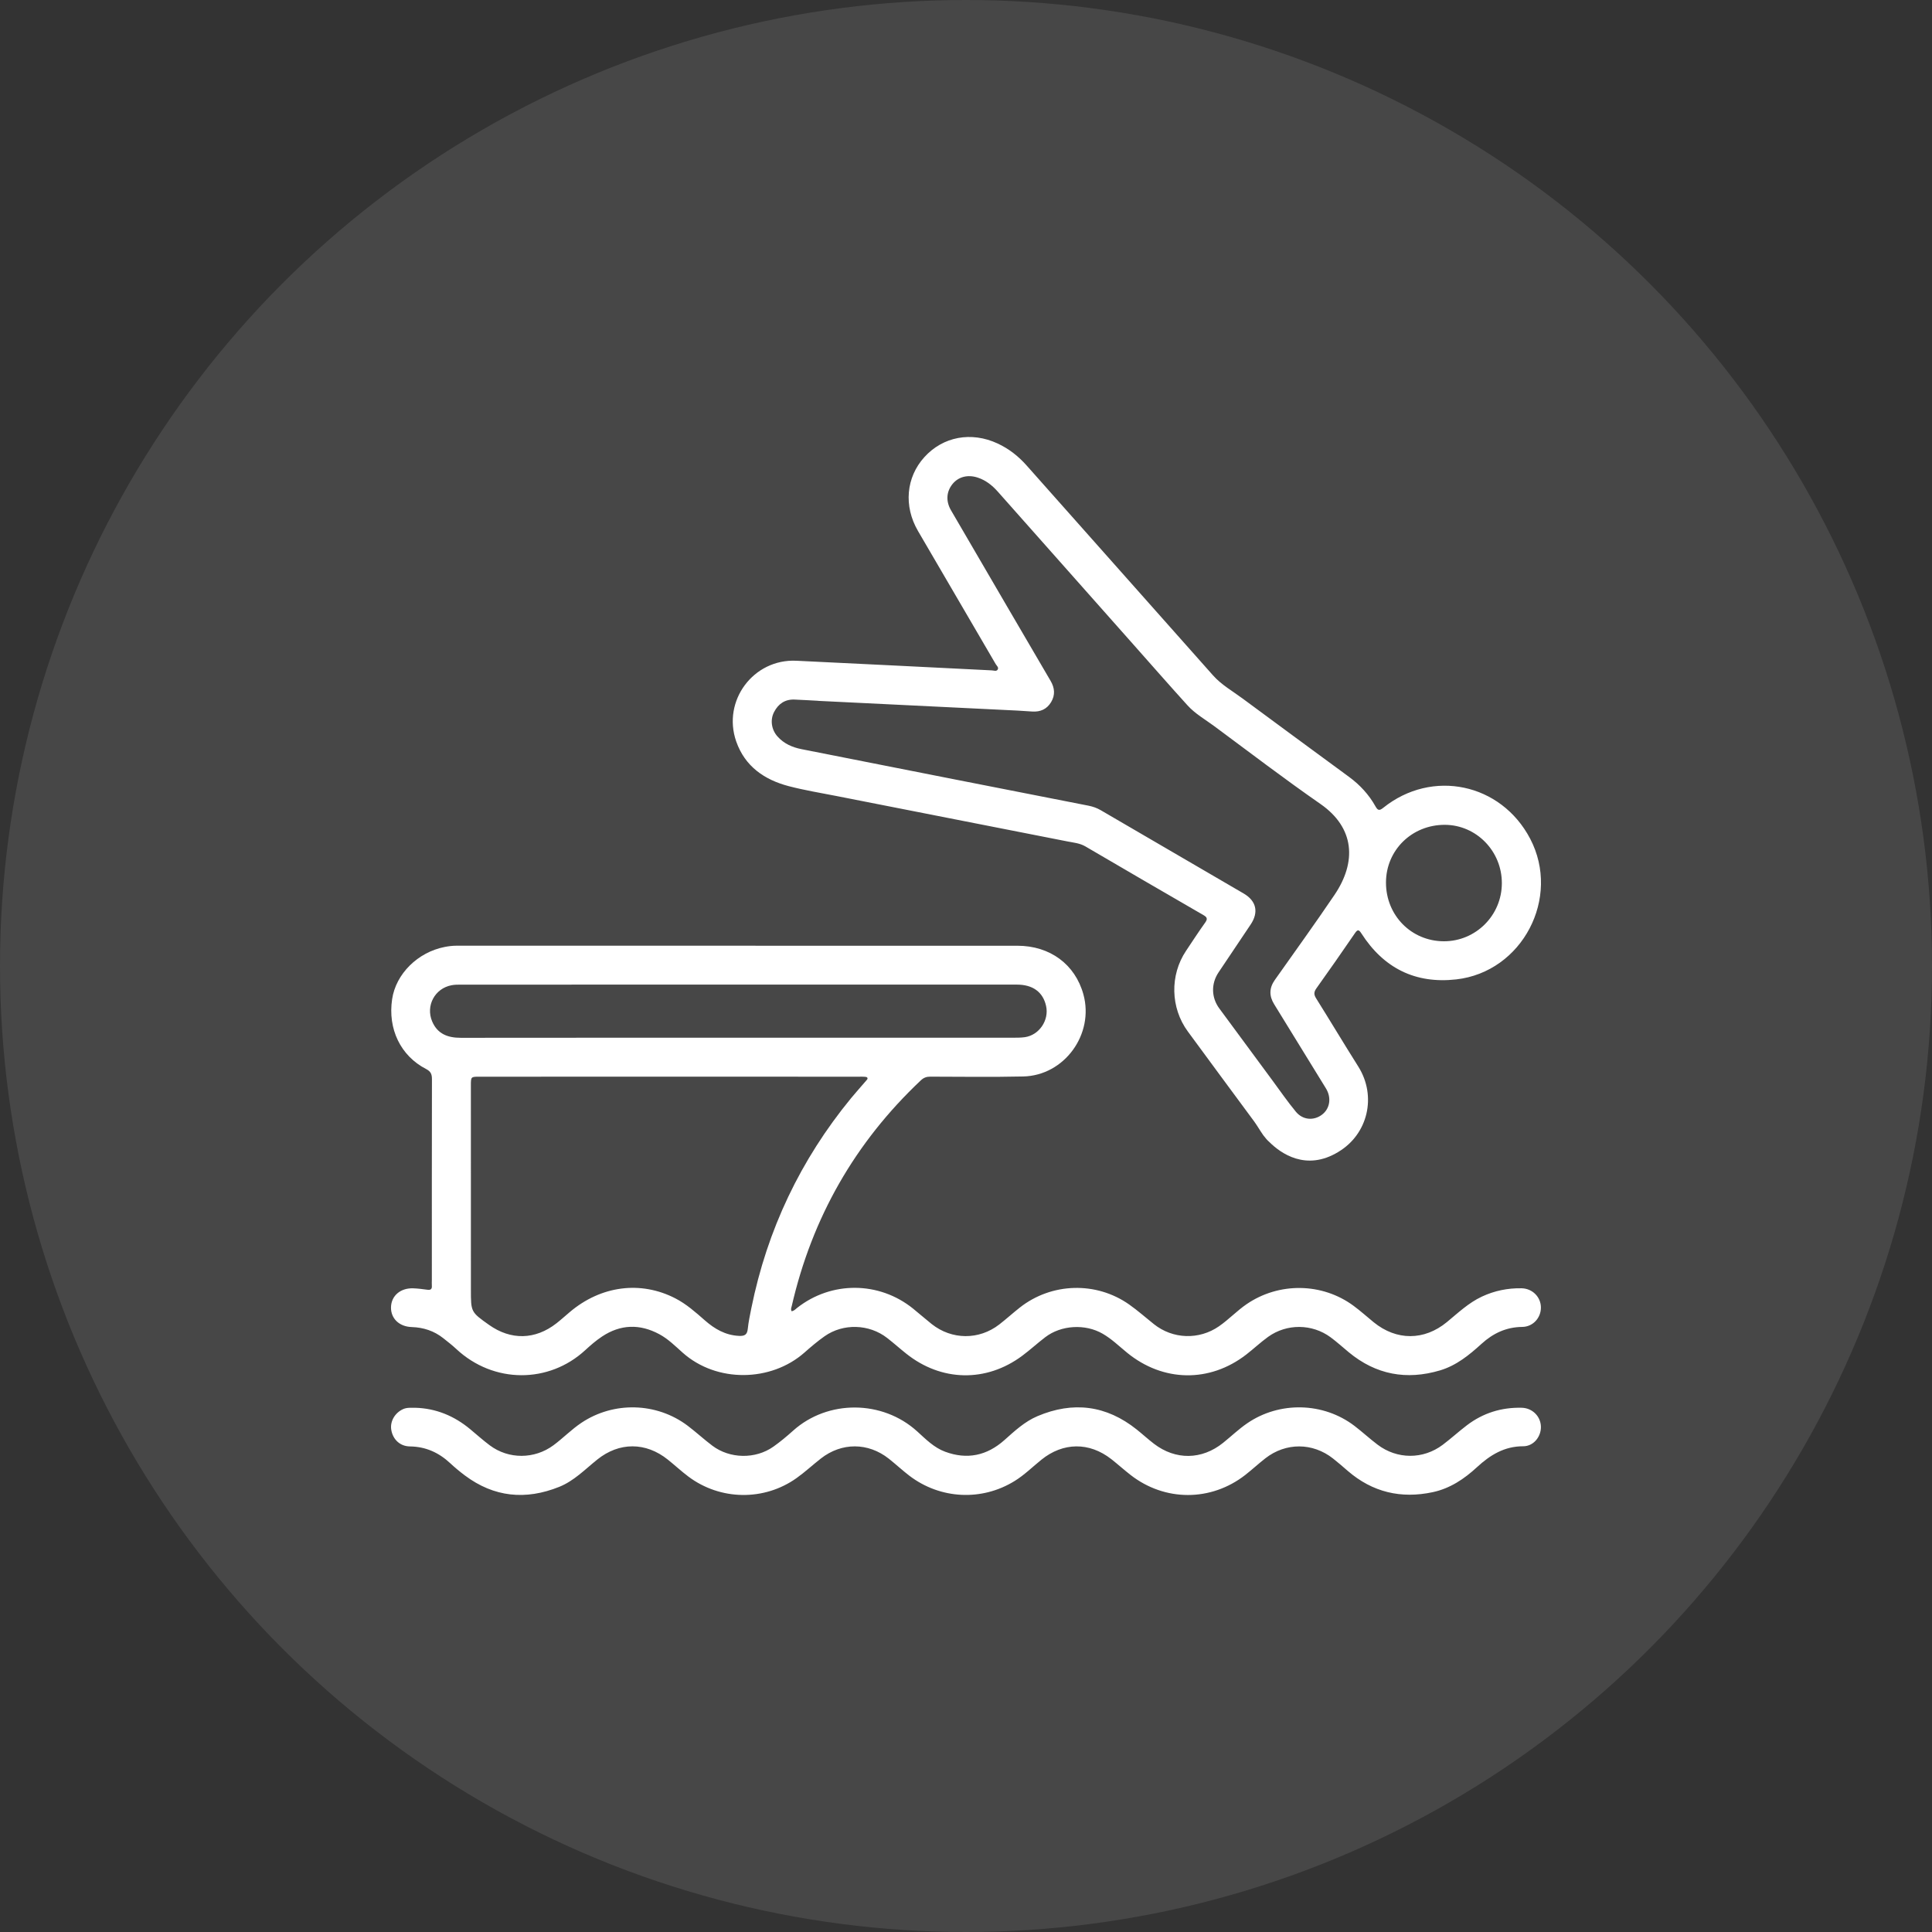 <svg xmlns="http://www.w3.org/2000/svg" width="84" height="84" viewBox="0 0 84 84" fill="none"><rect x="0" y="0" width="84" height="84" fill="#333333" stroke="none"/><circle cx="42" cy="42" r="42" fill="white" fill-opacity="0.1"></circle><g clip-path="url(#clip0_137_22483)"><path d="M66.152 56.012C65.551 56.001 64.976 56.119 64.428 56.375C63.849 56.646 63.392 57.084 62.907 57.483C61.922 58.293 60.719 58.296 59.727 57.49C59.434 57.251 59.153 56.997 58.849 56.773C57.483 55.765 55.606 55.743 54.203 56.701C53.778 56.992 53.425 57.369 53.003 57.662C52.136 58.265 50.993 58.228 50.169 57.571C49.81 57.285 49.466 56.979 49.091 56.715C47.657 55.707 45.72 55.766 44.343 56.848C44.039 57.087 43.753 57.348 43.447 57.585C42.566 58.269 41.381 58.26 40.507 57.566C40.232 57.347 39.969 57.114 39.696 56.894C38.217 55.703 36.147 55.692 34.658 56.864C34.589 56.919 34.532 56.993 34.418 57.01C34.37 56.924 34.407 56.857 34.423 56.788C35.305 52.944 37.174 49.671 40.038 46.97C40.16 46.856 40.282 46.81 40.446 46.811C41.794 46.814 43.142 46.833 44.489 46.803C46.276 46.764 47.58 44.967 47.105 43.236C46.746 41.929 45.652 41.119 44.233 41.119C36.102 41.118 27.972 41.119 19.842 41.118C19.671 41.118 19.503 41.139 19.335 41.172C18.165 41.4 17.213 42.341 17.049 43.442C16.855 44.736 17.416 45.907 18.528 46.48C18.732 46.586 18.78 46.707 18.78 46.919C18.774 49.824 18.776 52.729 18.776 55.634C18.776 55.724 18.769 55.815 18.776 55.905C18.787 56.053 18.721 56.094 18.583 56.076C18.378 56.049 18.173 56.021 17.967 56.014C17.41 55.994 17.012 56.338 17 56.835C16.989 57.325 17.356 57.681 17.903 57.698C18.413 57.715 18.874 57.865 19.275 58.184C19.465 58.335 19.658 58.483 19.835 58.649C21.468 60.173 23.869 60.152 25.439 58.708C25.671 58.495 25.91 58.286 26.171 58.113C26.977 57.576 27.816 57.552 28.666 58.009C29.05 58.215 29.358 58.524 29.679 58.81C31.159 60.131 33.521 60.088 34.973 58.81C35.256 58.56 35.545 58.314 35.853 58.097C36.663 57.528 37.79 57.564 38.571 58.172C38.855 58.392 39.123 58.633 39.405 58.857C40.929 60.072 42.877 60.111 44.439 58.951C44.785 58.694 45.104 58.4 45.446 58.139C46.141 57.608 47.186 57.552 47.938 57.986C48.332 58.212 48.654 58.528 49.002 58.812C50.568 60.093 52.595 60.127 54.188 58.891C54.508 58.643 54.804 58.363 55.131 58.127C55.943 57.541 57.048 57.55 57.852 58.143C58.126 58.345 58.38 58.577 58.643 58.794C59.825 59.772 61.154 60.015 62.611 59.582C63.319 59.371 63.879 58.914 64.413 58.428C64.92 57.967 65.49 57.699 66.185 57.692C66.648 57.687 66.997 57.302 66.996 56.85C66.995 56.392 66.627 56.02 66.152 56.012ZM18.789 44.408C18.501 43.725 18.907 42.972 19.634 42.836C19.756 42.813 19.884 42.81 20.009 42.81C28.076 42.809 36.144 42.809 44.211 42.809C44.907 42.809 45.348 43.133 45.482 43.739C45.62 44.358 45.182 45.006 44.556 45.095C44.37 45.121 44.179 45.118 43.991 45.118C40.02 45.119 36.05 45.119 32.079 45.119C28.063 45.119 24.048 45.117 20.032 45.122C19.473 45.122 19.021 44.958 18.789 44.408ZM32.512 57.777C32.486 58.032 32.375 58.094 32.128 58.082C31.536 58.053 31.069 57.779 30.64 57.402C30.241 57.052 29.843 56.699 29.368 56.453C27.859 55.672 26.129 55.897 24.772 57.047C24.58 57.209 24.393 57.379 24.195 57.534C23.271 58.256 22.214 58.279 21.26 57.602C20.474 57.044 20.474 57.044 20.474 56.075C20.474 53.116 20.474 50.157 20.473 47.199C20.473 46.813 20.473 46.813 20.849 46.813C23.606 46.812 26.364 46.812 29.121 46.812C31.869 46.812 34.618 46.812 37.366 46.813C37.438 46.813 37.51 46.81 37.582 46.816C37.624 46.819 37.681 46.822 37.703 46.848C37.746 46.902 37.691 46.948 37.658 46.986C37.442 47.239 37.218 47.486 37.006 47.743C34.805 50.424 33.358 53.467 32.668 56.872C32.607 57.172 32.544 57.473 32.512 57.777Z" fill="white"></path><path d="M34.294 34.181C34.979 34.36 35.681 34.474 36.377 34.611C39.723 35.269 43.071 35.924 46.416 36.585C46.678 36.637 46.946 36.658 47.19 36.8C48.896 37.8 50.606 38.793 52.317 39.783C52.476 39.874 52.519 39.945 52.4 40.111C52.111 40.514 51.842 40.93 51.566 41.342C50.859 42.397 50.889 43.818 51.644 44.846C52.599 46.144 53.554 47.442 54.514 48.738C54.656 48.929 54.776 49.146 54.915 49.342H54.914C54.914 49.342 54.926 49.358 54.948 49.386C55.02 49.484 55.099 49.574 55.189 49.653C55.677 50.139 56.781 50.937 58.184 50.086C58.186 50.084 58.189 50.083 58.191 50.081C58.192 50.081 58.193 50.08 58.194 50.08L58.194 50.079C59.469 49.317 59.872 47.666 59.054 46.369C58.434 45.386 57.838 44.389 57.221 43.404C57.12 43.241 57.122 43.13 57.234 42.972C57.8 42.181 58.355 41.383 58.905 40.581C59.025 40.405 59.078 40.407 59.194 40.588C60.16 42.093 61.535 42.782 63.311 42.583C66.189 42.26 67.876 39.033 66.528 36.464C65.261 34.051 62.265 33.418 60.141 35.122C59.971 35.258 59.903 35.239 59.802 35.057C59.517 34.547 59.126 34.125 58.657 33.78C57.115 32.644 55.567 31.515 54.029 30.373C53.59 30.047 53.105 29.776 52.737 29.361C50.033 26.321 47.333 23.278 44.632 20.234C44.275 19.832 43.861 19.508 43.372 19.281C42.231 18.752 41.002 18.979 40.19 19.875C39.394 20.754 39.282 22.004 39.913 23.087C41.038 25.017 42.167 26.944 43.292 28.874C43.334 28.947 43.435 29.019 43.377 29.112C43.321 29.202 43.211 29.151 43.127 29.147C40.292 29.008 37.457 28.861 34.622 28.728C32.758 28.64 31.393 30.467 32.009 32.236C32.388 33.321 33.233 33.903 34.294 34.181ZM62.821 35.862C64.19 35.868 65.302 37.007 65.298 38.402C65.295 39.8 64.164 40.929 62.773 40.925C61.361 40.92 60.257 39.798 60.26 38.369C60.262 36.961 61.39 35.857 62.821 35.862ZM33.656 30.956C33.841 30.599 34.134 30.399 34.547 30.416C34.888 30.43 35.229 30.451 35.57 30.469C35.57 30.47 35.57 30.471 35.57 30.472C38.458 30.613 41.347 30.753 44.236 30.895C44.451 30.906 44.666 30.921 44.881 30.936C45.234 30.959 45.516 30.834 45.701 30.526C45.885 30.218 45.858 29.91 45.679 29.605C45.045 28.525 44.414 27.444 43.783 26.363C42.971 24.97 42.158 23.578 41.347 22.185C41.118 21.791 41.146 21.378 41.411 21.048C41.669 20.727 42.078 20.623 42.51 20.765C42.862 20.881 43.14 21.102 43.383 21.376C45.354 23.599 47.325 25.821 49.297 28.044C50.074 28.919 50.844 29.8 51.63 30.667C51.964 31.036 52.403 31.282 52.799 31.576C54.331 32.711 55.847 33.869 57.412 34.956C58.898 35.99 58.996 37.471 58.019 38.912C57.176 40.157 56.296 41.377 55.428 42.605C55.18 42.956 55.175 43.301 55.398 43.662C56.149 44.882 56.897 46.102 57.649 47.321C57.896 47.722 57.828 48.197 57.481 48.462C57.124 48.734 56.646 48.703 56.343 48.337C55.982 47.901 55.66 47.432 55.323 46.976C54.553 45.933 53.784 44.889 53.014 43.846C52.665 43.374 52.65 42.771 52.98 42.278C53.445 41.582 53.913 40.888 54.379 40.192C54.735 39.658 54.622 39.168 54.071 38.847C51.998 37.64 49.923 36.432 47.851 35.222C47.684 35.125 47.508 35.066 47.323 35.029C45.368 34.645 43.413 34.262 41.458 33.877C39.256 33.444 37.055 33.008 34.853 32.573C34.447 32.493 34.081 32.333 33.8 32.016C33.541 31.722 33.477 31.3 33.656 30.956Z" fill="white"></path><path d="M66.164 61.207C65.281 61.185 64.479 61.434 63.774 61.972C63.417 62.244 63.084 62.549 62.725 62.819C61.872 63.459 60.745 63.455 59.895 62.812C59.551 62.552 59.233 62.257 58.89 61.995C57.536 60.962 55.626 60.92 54.224 61.884C53.852 62.139 53.528 62.452 53.177 62.733C52.254 63.475 51.113 63.492 50.173 62.773C49.916 62.576 49.677 62.356 49.424 62.154C48.1 61.095 46.653 60.916 45.103 61.574C44.55 61.809 44.111 62.22 43.668 62.614C42.906 63.292 42.046 63.472 41.092 63.118C40.609 62.94 40.249 62.571 39.877 62.234C38.367 60.862 35.991 60.849 34.482 62.204C34.208 62.45 33.923 62.688 33.623 62.9C32.844 63.449 31.731 63.429 30.971 62.856C30.605 62.58 30.267 62.268 29.902 61.991C28.552 60.97 26.683 60.923 25.28 61.86C24.845 62.151 24.48 62.529 24.061 62.839C23.238 63.447 22.114 63.454 21.295 62.841C21.001 62.621 20.726 62.374 20.442 62.138C19.749 61.562 18.96 61.233 18.054 61.207C17.875 61.211 17.696 61.189 17.524 61.267C17.168 61.429 16.953 61.798 17.011 62.162C17.078 62.581 17.389 62.883 17.822 62.888C18.507 62.897 19.075 63.154 19.57 63.614C19.774 63.804 19.989 63.983 20.212 64.15C21.482 65.101 22.858 65.229 24.309 64.648C24.955 64.39 25.436 63.886 25.968 63.459C26.925 62.691 28.077 62.694 29.034 63.46C29.336 63.701 29.62 63.966 29.929 64.198C31.315 65.24 33.227 65.269 34.636 64.262C35.002 64.001 35.333 63.693 35.687 63.416C36.591 62.707 37.742 62.709 38.645 63.422C38.948 63.662 39.231 63.927 39.538 64.162C40.882 65.186 42.686 65.276 44.115 64.391C44.538 64.13 44.891 63.779 45.276 63.468C46.223 62.702 47.361 62.692 48.318 63.441C48.601 63.663 48.868 63.905 49.152 64.126C50.644 65.291 52.653 65.291 54.144 64.127C54.441 63.894 54.719 63.637 55.017 63.404C55.905 62.712 57.072 62.716 57.957 63.413C58.176 63.585 58.386 63.768 58.597 63.951C59.675 64.882 60.913 65.171 62.292 64.877C63.044 64.717 63.663 64.302 64.218 63.789C64.79 63.261 65.409 62.88 66.226 62.881C66.672 62.882 67.005 62.472 66.996 62.031C66.988 61.583 66.627 61.219 66.164 61.207Z" fill="white"></path></g><defs><clipPath id="clip0_137_22483"><rect width="50" height="46" fill="white" transform="translate(17 19)"></rect></clipPath></defs></svg>